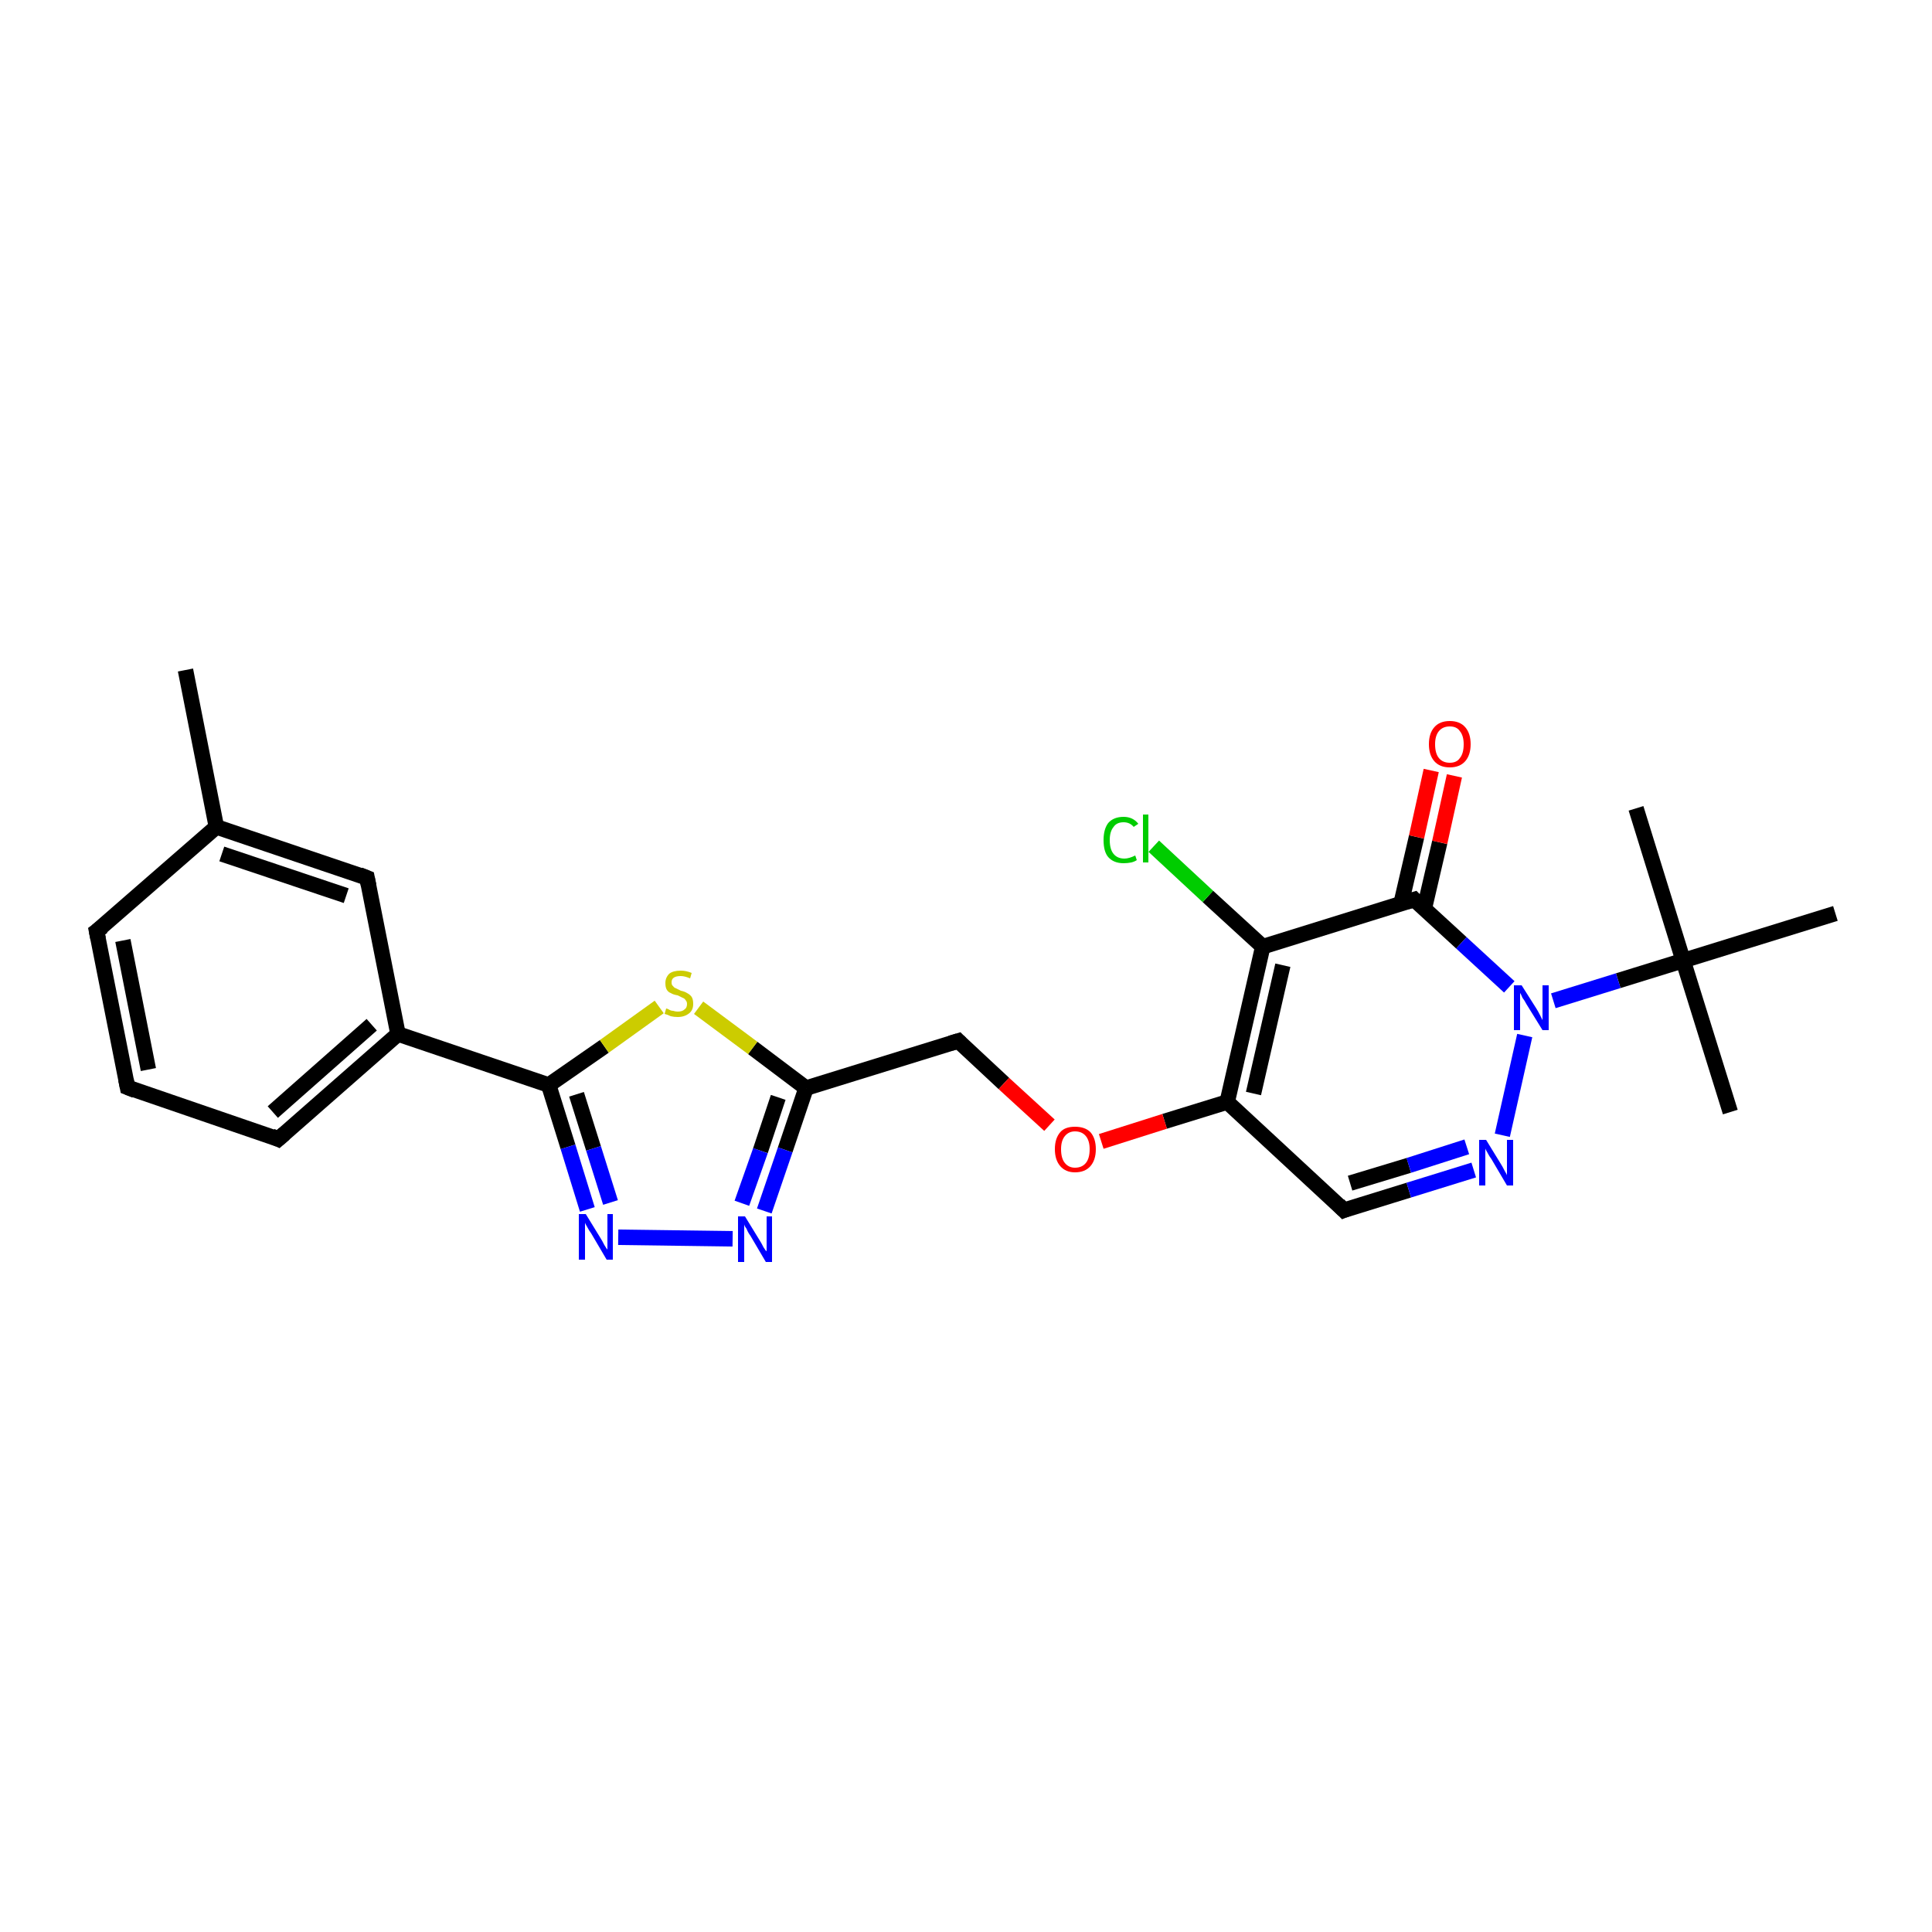 <?xml version='1.0' encoding='iso-8859-1'?>
<svg version='1.1' baseProfile='full'
              xmlns='http://www.w3.org/2000/svg'
                      xmlns:rdkit='http://www.rdkit.org/xml'
                      xmlns:xlink='http://www.w3.org/1999/xlink'
                  xml:space='preserve'
width='250px' height='250px' viewBox='0 0 250 250'>
<!-- END OF HEADER -->
<rect style='opacity:1.0;fill:#FFFFFF;stroke:none' width='250.0' height='250.0' x='0.0' y='0.0'> </rect>
<path class='bond-0 atom-0 atom-10' d='M 24.0,86.7 L 28.0,107.0' style='fill:none;fill-rule:evenodd;stroke:#000000;stroke-width:2.0px;stroke-linecap:butt;stroke-linejoin:miter;stroke-opacity:1' />
<path class='bond-1 atom-1 atom-17' d='M 223.9,143.9 L 217.8,124.3' style='fill:none;fill-rule:evenodd;stroke:#000000;stroke-width:2.0px;stroke-linecap:butt;stroke-linejoin:miter;stroke-opacity:1' />
<path class='bond-2 atom-2 atom-17' d='M 211.7,104.6 L 217.8,124.3' style='fill:none;fill-rule:evenodd;stroke:#000000;stroke-width:2.0px;stroke-linecap:butt;stroke-linejoin:miter;stroke-opacity:1' />
<path class='bond-3 atom-3 atom-17' d='M 237.5,118.2 L 217.8,124.3' style='fill:none;fill-rule:evenodd;stroke:#000000;stroke-width:2.0px;stroke-linecap:butt;stroke-linejoin:miter;stroke-opacity:1' />
<path class='bond-4 atom-4 atom-5' d='M 16.5,140.7 L 12.5,120.5' style='fill:none;fill-rule:evenodd;stroke:#000000;stroke-width:2.0px;stroke-linecap:butt;stroke-linejoin:miter;stroke-opacity:1' />
<path class='bond-4 atom-4 atom-5' d='M 19.2,138.4 L 15.9,121.7' style='fill:none;fill-rule:evenodd;stroke:#000000;stroke-width:2.0px;stroke-linecap:butt;stroke-linejoin:miter;stroke-opacity:1' />
<path class='bond-5 atom-4 atom-6' d='M 16.5,140.7 L 36.0,147.4' style='fill:none;fill-rule:evenodd;stroke:#000000;stroke-width:2.0px;stroke-linecap:butt;stroke-linejoin:miter;stroke-opacity:1' />
<path class='bond-6 atom-5 atom-10' d='M 12.5,120.5 L 28.0,107.0' style='fill:none;fill-rule:evenodd;stroke:#000000;stroke-width:2.0px;stroke-linecap:butt;stroke-linejoin:miter;stroke-opacity:1' />
<path class='bond-7 atom-6 atom-11' d='M 36.0,147.4 L 51.5,133.8' style='fill:none;fill-rule:evenodd;stroke:#000000;stroke-width:2.0px;stroke-linecap:butt;stroke-linejoin:miter;stroke-opacity:1' />
<path class='bond-7 atom-6 atom-11' d='M 35.3,143.9 L 48.1,132.6' style='fill:none;fill-rule:evenodd;stroke:#000000;stroke-width:2.0px;stroke-linecap:butt;stroke-linejoin:miter;stroke-opacity:1' />
<path class='bond-8 atom-7 atom-10' d='M 47.5,113.6 L 28.0,107.0' style='fill:none;fill-rule:evenodd;stroke:#000000;stroke-width:2.0px;stroke-linecap:butt;stroke-linejoin:miter;stroke-opacity:1' />
<path class='bond-8 atom-7 atom-10' d='M 44.8,115.9 L 28.7,110.5' style='fill:none;fill-rule:evenodd;stroke:#000000;stroke-width:2.0px;stroke-linecap:butt;stroke-linejoin:miter;stroke-opacity:1' />
<path class='bond-9 atom-7 atom-11' d='M 47.5,113.6 L 51.5,133.8' style='fill:none;fill-rule:evenodd;stroke:#000000;stroke-width:2.0px;stroke-linecap:butt;stroke-linejoin:miter;stroke-opacity:1' />
<path class='bond-10 atom-8 atom-12' d='M 173.9,156.6 L 158.8,142.6' style='fill:none;fill-rule:evenodd;stroke:#000000;stroke-width:2.0px;stroke-linecap:butt;stroke-linejoin:miter;stroke-opacity:1' />
<path class='bond-11 atom-8 atom-19' d='M 173.9,156.6 L 182.3,154.0' style='fill:none;fill-rule:evenodd;stroke:#000000;stroke-width:2.0px;stroke-linecap:butt;stroke-linejoin:miter;stroke-opacity:1' />
<path class='bond-11 atom-8 atom-19' d='M 182.3,154.0 L 190.7,151.4' style='fill:none;fill-rule:evenodd;stroke:#0000FF;stroke-width:2.0px;stroke-linecap:butt;stroke-linejoin:miter;stroke-opacity:1' />
<path class='bond-11 atom-8 atom-19' d='M 174.7,153.1 L 182.3,150.8' style='fill:none;fill-rule:evenodd;stroke:#000000;stroke-width:2.0px;stroke-linecap:butt;stroke-linejoin:miter;stroke-opacity:1' />
<path class='bond-11 atom-8 atom-19' d='M 182.3,150.8 L 189.8,148.4' style='fill:none;fill-rule:evenodd;stroke:#0000FF;stroke-width:2.0px;stroke-linecap:butt;stroke-linejoin:miter;stroke-opacity:1' />
<path class='bond-12 atom-9 atom-13' d='M 124.0,134.7 L 104.3,140.8' style='fill:none;fill-rule:evenodd;stroke:#000000;stroke-width:2.0px;stroke-linecap:butt;stroke-linejoin:miter;stroke-opacity:1' />
<path class='bond-13 atom-9 atom-24' d='M 124.0,134.7 L 129.9,140.2' style='fill:none;fill-rule:evenodd;stroke:#000000;stroke-width:2.0px;stroke-linecap:butt;stroke-linejoin:miter;stroke-opacity:1' />
<path class='bond-13 atom-9 atom-24' d='M 129.9,140.2 L 135.8,145.6' style='fill:none;fill-rule:evenodd;stroke:#FF0000;stroke-width:2.0px;stroke-linecap:butt;stroke-linejoin:miter;stroke-opacity:1' />
<path class='bond-14 atom-11 atom-15' d='M 51.5,133.8 L 71.0,140.4' style='fill:none;fill-rule:evenodd;stroke:#000000;stroke-width:2.0px;stroke-linecap:butt;stroke-linejoin:miter;stroke-opacity:1' />
<path class='bond-15 atom-12 atom-14' d='M 158.8,142.6 L 163.4,122.5' style='fill:none;fill-rule:evenodd;stroke:#000000;stroke-width:2.0px;stroke-linecap:butt;stroke-linejoin:miter;stroke-opacity:1' />
<path class='bond-15 atom-12 atom-14' d='M 162.2,141.5 L 166.0,124.9' style='fill:none;fill-rule:evenodd;stroke:#000000;stroke-width:2.0px;stroke-linecap:butt;stroke-linejoin:miter;stroke-opacity:1' />
<path class='bond-16 atom-12 atom-24' d='M 158.8,142.6 L 150.7,145.1' style='fill:none;fill-rule:evenodd;stroke:#000000;stroke-width:2.0px;stroke-linecap:butt;stroke-linejoin:miter;stroke-opacity:1' />
<path class='bond-16 atom-12 atom-24' d='M 150.7,145.1 L 142.5,147.7' style='fill:none;fill-rule:evenodd;stroke:#FF0000;stroke-width:2.0px;stroke-linecap:butt;stroke-linejoin:miter;stroke-opacity:1' />
<path class='bond-17 atom-13 atom-20' d='M 104.3,140.8 L 101.6,148.8' style='fill:none;fill-rule:evenodd;stroke:#000000;stroke-width:2.0px;stroke-linecap:butt;stroke-linejoin:miter;stroke-opacity:1' />
<path class='bond-17 atom-13 atom-20' d='M 101.6,148.8 L 98.9,156.7' style='fill:none;fill-rule:evenodd;stroke:#0000FF;stroke-width:2.0px;stroke-linecap:butt;stroke-linejoin:miter;stroke-opacity:1' />
<path class='bond-17 atom-13 atom-20' d='M 100.7,142.0 L 98.4,148.9' style='fill:none;fill-rule:evenodd;stroke:#000000;stroke-width:2.0px;stroke-linecap:butt;stroke-linejoin:miter;stroke-opacity:1' />
<path class='bond-17 atom-13 atom-20' d='M 98.4,148.9 L 96.0,155.7' style='fill:none;fill-rule:evenodd;stroke:#0000FF;stroke-width:2.0px;stroke-linecap:butt;stroke-linejoin:miter;stroke-opacity:1' />
<path class='bond-18 atom-13 atom-25' d='M 104.3,140.8 L 97.4,135.6' style='fill:none;fill-rule:evenodd;stroke:#000000;stroke-width:2.0px;stroke-linecap:butt;stroke-linejoin:miter;stroke-opacity:1' />
<path class='bond-18 atom-13 atom-25' d='M 97.4,135.6 L 90.4,130.4' style='fill:none;fill-rule:evenodd;stroke:#CCCC00;stroke-width:2.0px;stroke-linecap:butt;stroke-linejoin:miter;stroke-opacity:1' />
<path class='bond-19 atom-14 atom-16' d='M 163.4,122.5 L 183.0,116.4' style='fill:none;fill-rule:evenodd;stroke:#000000;stroke-width:2.0px;stroke-linecap:butt;stroke-linejoin:miter;stroke-opacity:1' />
<path class='bond-20 atom-14 atom-18' d='M 163.4,122.5 L 156.3,116.0' style='fill:none;fill-rule:evenodd;stroke:#000000;stroke-width:2.0px;stroke-linecap:butt;stroke-linejoin:miter;stroke-opacity:1' />
<path class='bond-20 atom-14 atom-18' d='M 156.3,116.0 L 149.3,109.5' style='fill:none;fill-rule:evenodd;stroke:#00CC00;stroke-width:2.0px;stroke-linecap:butt;stroke-linejoin:miter;stroke-opacity:1' />
<path class='bond-21 atom-15 atom-21' d='M 71.0,140.4 L 73.5,148.4' style='fill:none;fill-rule:evenodd;stroke:#000000;stroke-width:2.0px;stroke-linecap:butt;stroke-linejoin:miter;stroke-opacity:1' />
<path class='bond-21 atom-15 atom-21' d='M 73.5,148.4 L 76.0,156.5' style='fill:none;fill-rule:evenodd;stroke:#0000FF;stroke-width:2.0px;stroke-linecap:butt;stroke-linejoin:miter;stroke-opacity:1' />
<path class='bond-21 atom-15 atom-21' d='M 74.6,141.6 L 76.8,148.6' style='fill:none;fill-rule:evenodd;stroke:#000000;stroke-width:2.0px;stroke-linecap:butt;stroke-linejoin:miter;stroke-opacity:1' />
<path class='bond-21 atom-15 atom-21' d='M 76.8,148.6 L 79.0,155.6' style='fill:none;fill-rule:evenodd;stroke:#0000FF;stroke-width:2.0px;stroke-linecap:butt;stroke-linejoin:miter;stroke-opacity:1' />
<path class='bond-22 atom-15 atom-25' d='M 71.0,140.4 L 78.2,135.4' style='fill:none;fill-rule:evenodd;stroke:#000000;stroke-width:2.0px;stroke-linecap:butt;stroke-linejoin:miter;stroke-opacity:1' />
<path class='bond-22 atom-15 atom-25' d='M 78.2,135.4 L 85.3,130.3' style='fill:none;fill-rule:evenodd;stroke:#CCCC00;stroke-width:2.0px;stroke-linecap:butt;stroke-linejoin:miter;stroke-opacity:1' />
<path class='bond-23 atom-16 atom-22' d='M 183.0,116.4 L 189.1,122.0' style='fill:none;fill-rule:evenodd;stroke:#000000;stroke-width:2.0px;stroke-linecap:butt;stroke-linejoin:miter;stroke-opacity:1' />
<path class='bond-23 atom-16 atom-22' d='M 189.1,122.0 L 195.3,127.7' style='fill:none;fill-rule:evenodd;stroke:#0000FF;stroke-width:2.0px;stroke-linecap:butt;stroke-linejoin:miter;stroke-opacity:1' />
<path class='bond-24 atom-16 atom-23' d='M 184.3,117.6 L 186.3,109.0' style='fill:none;fill-rule:evenodd;stroke:#000000;stroke-width:2.0px;stroke-linecap:butt;stroke-linejoin:miter;stroke-opacity:1' />
<path class='bond-24 atom-16 atom-23' d='M 186.3,109.0 L 188.2,100.4' style='fill:none;fill-rule:evenodd;stroke:#FF0000;stroke-width:2.0px;stroke-linecap:butt;stroke-linejoin:miter;stroke-opacity:1' />
<path class='bond-24 atom-16 atom-23' d='M 181.3,116.9 L 183.3,108.3' style='fill:none;fill-rule:evenodd;stroke:#000000;stroke-width:2.0px;stroke-linecap:butt;stroke-linejoin:miter;stroke-opacity:1' />
<path class='bond-24 atom-16 atom-23' d='M 183.3,108.3 L 185.2,99.7' style='fill:none;fill-rule:evenodd;stroke:#FF0000;stroke-width:2.0px;stroke-linecap:butt;stroke-linejoin:miter;stroke-opacity:1' />
<path class='bond-25 atom-17 atom-22' d='M 217.8,124.3 L 209.4,126.9' style='fill:none;fill-rule:evenodd;stroke:#000000;stroke-width:2.0px;stroke-linecap:butt;stroke-linejoin:miter;stroke-opacity:1' />
<path class='bond-25 atom-17 atom-22' d='M 209.4,126.9 L 201.0,129.5' style='fill:none;fill-rule:evenodd;stroke:#0000FF;stroke-width:2.0px;stroke-linecap:butt;stroke-linejoin:miter;stroke-opacity:1' />
<path class='bond-26 atom-19 atom-22' d='M 194.4,146.9 L 197.3,134.0' style='fill:none;fill-rule:evenodd;stroke:#0000FF;stroke-width:2.0px;stroke-linecap:butt;stroke-linejoin:miter;stroke-opacity:1' />
<path class='bond-27 atom-20 atom-21' d='M 94.8,160.3 L 80.0,160.1' style='fill:none;fill-rule:evenodd;stroke:#0000FF;stroke-width:2.0px;stroke-linecap:butt;stroke-linejoin:miter;stroke-opacity:1' />
<path d='M 16.3,139.7 L 16.5,140.7 L 17.5,141.1' style='fill:none;stroke:#000000;stroke-width:2.0px;stroke-linecap:butt;stroke-linejoin:miter;stroke-opacity:1;' />
<path d='M 12.7,121.5 L 12.5,120.5 L 13.3,119.9' style='fill:none;stroke:#000000;stroke-width:2.0px;stroke-linecap:butt;stroke-linejoin:miter;stroke-opacity:1;' />
<path d='M 35.1,147.0 L 36.0,147.4 L 36.8,146.7' style='fill:none;stroke:#000000;stroke-width:2.0px;stroke-linecap:butt;stroke-linejoin:miter;stroke-opacity:1;' />
<path d='M 46.5,113.2 L 47.5,113.6 L 47.7,114.6' style='fill:none;stroke:#000000;stroke-width:2.0px;stroke-linecap:butt;stroke-linejoin:miter;stroke-opacity:1;' />
<path d='M 173.2,155.9 L 173.9,156.6 L 174.4,156.4' style='fill:none;stroke:#000000;stroke-width:2.0px;stroke-linecap:butt;stroke-linejoin:miter;stroke-opacity:1;' />
<path d='M 123.0,135.0 L 124.0,134.7 L 124.3,135.0' style='fill:none;stroke:#000000;stroke-width:2.0px;stroke-linecap:butt;stroke-linejoin:miter;stroke-opacity:1;' />
<path d='M 182.0,116.7 L 183.0,116.4 L 183.3,116.7' style='fill:none;stroke:#000000;stroke-width:2.0px;stroke-linecap:butt;stroke-linejoin:miter;stroke-opacity:1;' />
<path class='atom-18' d='M 142.8 108.7
Q 142.8 107.3, 143.4 106.5
Q 144.1 105.7, 145.4 105.7
Q 146.6 105.7, 147.3 106.6
L 146.7 107.0
Q 146.2 106.4, 145.4 106.4
Q 144.5 106.4, 144.1 107.0
Q 143.6 107.6, 143.6 108.7
Q 143.6 109.9, 144.1 110.5
Q 144.6 111.1, 145.5 111.1
Q 146.1 111.1, 146.9 110.7
L 147.1 111.3
Q 146.8 111.5, 146.4 111.6
Q 145.9 111.7, 145.4 111.7
Q 144.1 111.7, 143.4 110.9
Q 142.8 110.2, 142.8 108.7
' fill='#00CC00'/>
<path class='atom-18' d='M 147.9 105.4
L 148.6 105.4
L 148.6 111.6
L 147.9 111.6
L 147.9 105.4
' fill='#00CC00'/>
<path class='atom-19' d='M 192.3 147.5
L 194.2 150.6
Q 194.4 150.9, 194.7 151.5
Q 195.0 152.0, 195.0 152.1
L 195.0 147.5
L 195.8 147.5
L 195.8 153.4
L 195.0 153.4
L 193.0 150.0
Q 192.7 149.6, 192.5 149.2
Q 192.2 148.7, 192.2 148.6
L 192.2 153.4
L 191.4 153.4
L 191.4 147.5
L 192.3 147.5
' fill='#0000FF'/>
<path class='atom-20' d='M 96.4 157.4
L 98.3 160.5
Q 98.5 160.8, 98.8 161.4
Q 99.1 161.9, 99.2 161.9
L 99.2 157.4
L 99.9 157.4
L 99.9 163.3
L 99.1 163.3
L 97.1 159.9
Q 96.8 159.5, 96.6 159.0
Q 96.3 158.6, 96.3 158.4
L 96.3 163.3
L 95.5 163.3
L 95.5 157.4
L 96.4 157.4
' fill='#0000FF'/>
<path class='atom-21' d='M 75.8 157.1
L 77.7 160.2
Q 77.9 160.5, 78.2 161.1
Q 78.5 161.6, 78.6 161.7
L 78.6 157.1
L 79.3 157.1
L 79.3 163.0
L 78.5 163.0
L 76.5 159.6
Q 76.2 159.2, 76.0 158.8
Q 75.7 158.3, 75.7 158.2
L 75.7 163.0
L 74.9 163.0
L 74.9 157.1
L 75.8 157.1
' fill='#0000FF'/>
<path class='atom-22' d='M 196.9 127.5
L 198.8 130.5
Q 199.0 130.8, 199.3 131.4
Q 199.6 132.0, 199.6 132.0
L 199.6 127.5
L 200.4 127.5
L 200.4 133.3
L 199.6 133.3
L 197.5 129.9
Q 197.3 129.5, 197.0 129.1
Q 196.8 128.6, 196.7 128.5
L 196.7 133.3
L 195.9 133.3
L 195.9 127.5
L 196.9 127.5
' fill='#0000FF'/>
<path class='atom-23' d='M 184.9 96.3
Q 184.9 94.9, 185.6 94.1
Q 186.3 93.3, 187.6 93.3
Q 188.9 93.3, 189.6 94.1
Q 190.3 94.9, 190.3 96.3
Q 190.3 97.7, 189.6 98.5
Q 188.9 99.3, 187.6 99.3
Q 186.3 99.3, 185.6 98.5
Q 184.9 97.7, 184.9 96.3
M 187.6 98.7
Q 188.5 98.7, 188.9 98.1
Q 189.4 97.5, 189.4 96.3
Q 189.4 95.2, 188.9 94.6
Q 188.5 94.0, 187.6 94.0
Q 186.7 94.0, 186.2 94.6
Q 185.7 95.2, 185.7 96.3
Q 185.7 97.5, 186.2 98.1
Q 186.7 98.7, 187.6 98.7
' fill='#FF0000'/>
<path class='atom-24' d='M 136.5 148.7
Q 136.5 147.3, 137.2 146.5
Q 137.8 145.8, 139.1 145.8
Q 140.4 145.8, 141.1 146.5
Q 141.8 147.3, 141.8 148.7
Q 141.8 150.1, 141.1 150.9
Q 140.4 151.7, 139.1 151.7
Q 137.9 151.7, 137.2 150.9
Q 136.5 150.1, 136.5 148.7
M 139.1 151.1
Q 140.0 151.1, 140.5 150.5
Q 141.0 149.9, 141.0 148.7
Q 141.0 147.6, 140.5 147.0
Q 140.0 146.4, 139.1 146.4
Q 138.3 146.4, 137.8 147.0
Q 137.3 147.6, 137.3 148.7
Q 137.3 149.9, 137.8 150.5
Q 138.3 151.1, 139.1 151.1
' fill='#FF0000'/>
<path class='atom-25' d='M 86.2 130.5
Q 86.3 130.5, 86.5 130.6
Q 86.8 130.8, 87.1 130.8
Q 87.4 130.9, 87.7 130.9
Q 88.3 130.9, 88.6 130.6
Q 88.9 130.4, 88.9 129.9
Q 88.9 129.6, 88.7 129.4
Q 88.6 129.2, 88.3 129.1
Q 88.1 129.0, 87.7 128.8
Q 87.1 128.7, 86.8 128.5
Q 86.5 128.4, 86.3 128.1
Q 86.1 127.8, 86.1 127.2
Q 86.1 126.5, 86.6 126.0
Q 87.1 125.6, 88.1 125.6
Q 88.8 125.6, 89.5 125.9
L 89.3 126.6
Q 88.6 126.3, 88.1 126.3
Q 87.5 126.3, 87.2 126.5
Q 86.9 126.7, 86.9 127.1
Q 86.9 127.5, 87.1 127.6
Q 87.2 127.8, 87.5 127.9
Q 87.7 128.0, 88.1 128.2
Q 88.6 128.3, 88.9 128.5
Q 89.3 128.7, 89.5 129.0
Q 89.7 129.3, 89.7 129.9
Q 89.7 130.7, 89.2 131.1
Q 88.6 131.6, 87.7 131.6
Q 87.2 131.6, 86.8 131.5
Q 86.4 131.3, 86.0 131.2
L 86.2 130.5
' fill='#CCCC00'/>
</svg>
